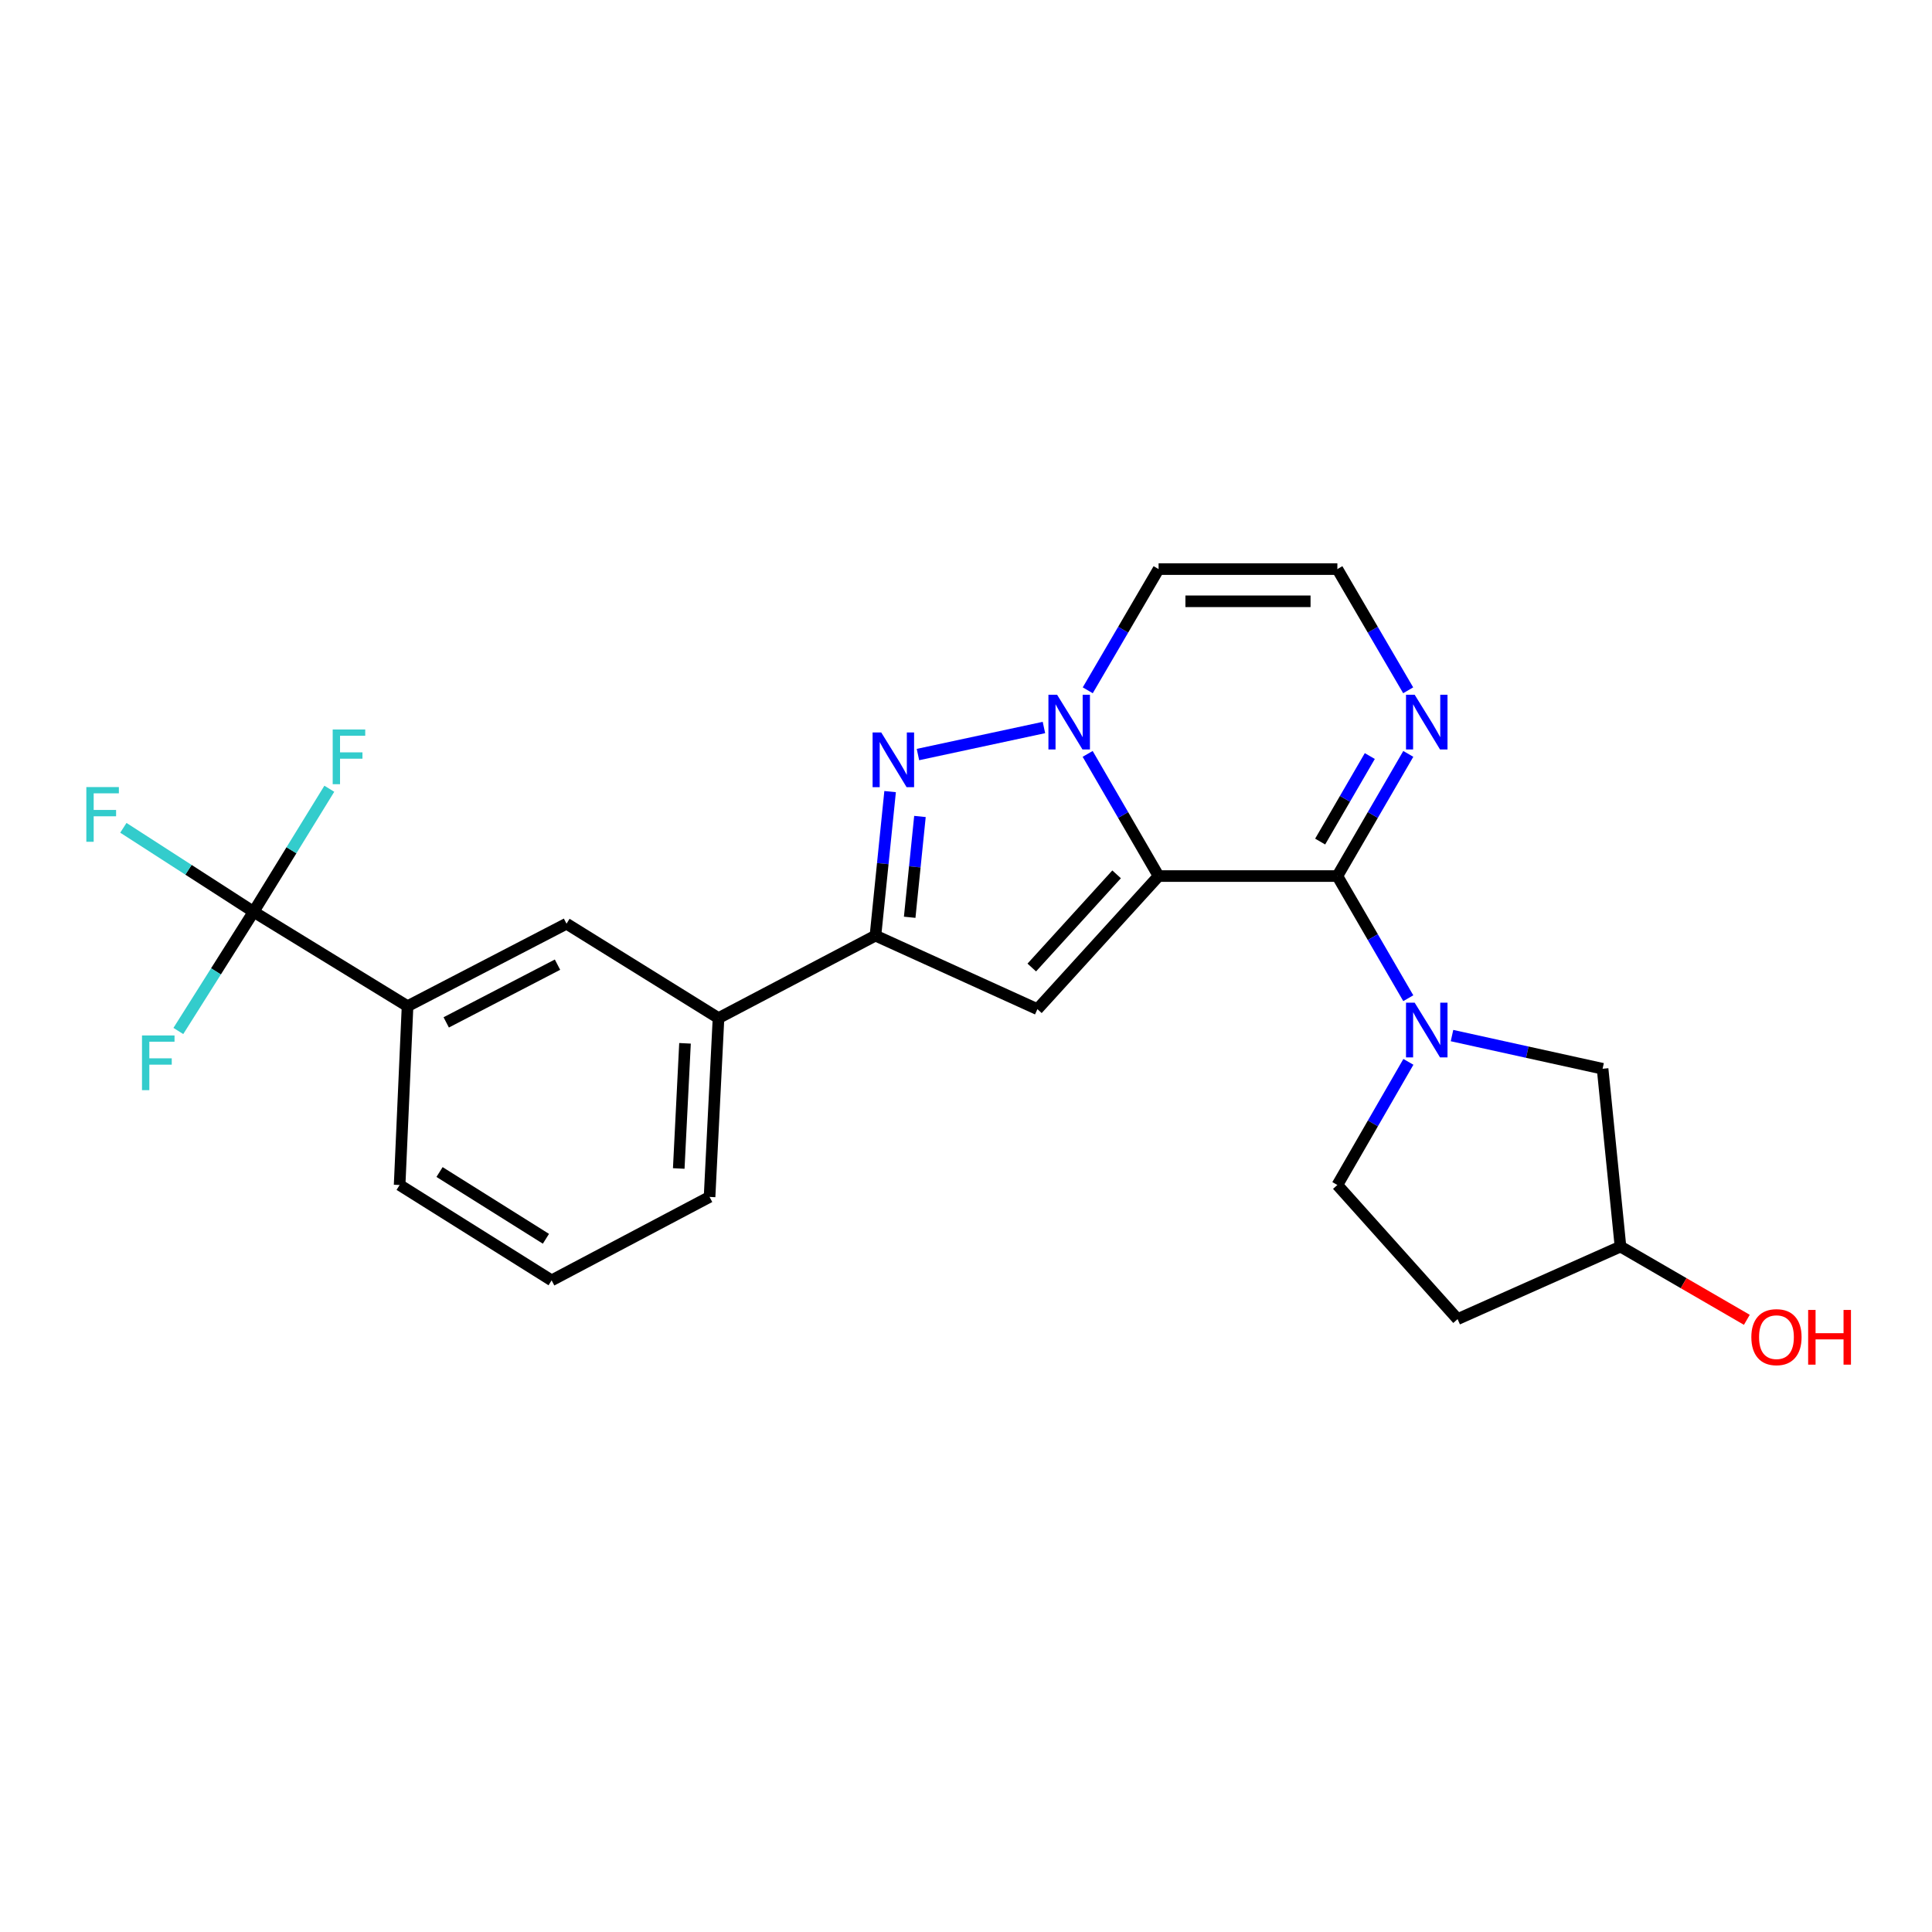<?xml version='1.0' encoding='iso-8859-1'?>
<svg version='1.1' baseProfile='full'
              xmlns='http://www.w3.org/2000/svg'
                      xmlns:rdkit='http://www.rdkit.org/xml'
                      xmlns:xlink='http://www.w3.org/1999/xlink'
                  xml:space='preserve'
width='1000px' height='1000px' viewBox='0 0 1000 1000'>
<!-- END OF HEADER -->
<rect style='opacity:1.0;fill:#FFFFFF;stroke:none' width='1000' height='1000' x='0' y='0'> </rect>
<path class='bond-0' d='M 599.685,453.447 L 581.326,421.831' style='fill:none;fill-rule:evenodd;stroke:#000000;stroke-width:6px;stroke-linecap:butt;stroke-linejoin:miter;stroke-opacity:1' />
<path class='bond-0' d='M 581.326,421.831 L 562.966,390.214' style='fill:none;fill-rule:evenodd;stroke:#0000FF;stroke-width:6px;stroke-linecap:butt;stroke-linejoin:miter;stroke-opacity:1' />
<path class='bond-1' d='M 599.685,453.447 L 692.217,453.447' style='fill:none;fill-rule:evenodd;stroke:#000000;stroke-width:6px;stroke-linecap:butt;stroke-linejoin:miter;stroke-opacity:1' />
<path class='bond-2' d='M 599.685,453.447 L 536.961,522.339' style='fill:none;fill-rule:evenodd;stroke:#000000;stroke-width:6px;stroke-linecap:butt;stroke-linejoin:miter;stroke-opacity:1' />
<path class='bond-2' d='M 577.952,452.56 L 534.045,500.784' style='fill:none;fill-rule:evenodd;stroke:#000000;stroke-width:6px;stroke-linecap:butt;stroke-linejoin:miter;stroke-opacity:1' />
<path class='bond-3' d='M 540.339,376.555 L 475.126,390.554' style='fill:none;fill-rule:evenodd;stroke:#0000FF;stroke-width:6px;stroke-linecap:butt;stroke-linejoin:miter;stroke-opacity:1' />
<path class='bond-8' d='M 563.021,357.297 L 581.353,325.929' style='fill:none;fill-rule:evenodd;stroke:#0000FF;stroke-width:6px;stroke-linecap:butt;stroke-linejoin:miter;stroke-opacity:1' />
<path class='bond-8' d='M 581.353,325.929 L 599.685,294.562' style='fill:none;fill-rule:evenodd;stroke:#000000;stroke-width:6px;stroke-linecap:butt;stroke-linejoin:miter;stroke-opacity:1' />
<path class='bond-4' d='M 692.217,453.447 L 710.572,485.06' style='fill:none;fill-rule:evenodd;stroke:#000000;stroke-width:6px;stroke-linecap:butt;stroke-linejoin:miter;stroke-opacity:1' />
<path class='bond-4' d='M 710.572,485.06 L 728.928,516.672' style='fill:none;fill-rule:evenodd;stroke:#0000FF;stroke-width:6px;stroke-linecap:butt;stroke-linejoin:miter;stroke-opacity:1' />
<path class='bond-7' d='M 692.217,453.447 L 710.573,421.831' style='fill:none;fill-rule:evenodd;stroke:#000000;stroke-width:6px;stroke-linecap:butt;stroke-linejoin:miter;stroke-opacity:1' />
<path class='bond-7' d='M 710.573,421.831 L 728.929,390.214' style='fill:none;fill-rule:evenodd;stroke:#0000FF;stroke-width:6px;stroke-linecap:butt;stroke-linejoin:miter;stroke-opacity:1' />
<path class='bond-7' d='M 683.309,435.594 L 696.159,413.462' style='fill:none;fill-rule:evenodd;stroke:#000000;stroke-width:6px;stroke-linecap:butt;stroke-linejoin:miter;stroke-opacity:1' />
<path class='bond-7' d='M 696.159,413.462 L 709.008,391.33' style='fill:none;fill-rule:evenodd;stroke:#0000FF;stroke-width:6px;stroke-linecap:butt;stroke-linejoin:miter;stroke-opacity:1' />
<path class='bond-5' d='M 536.961,522.339 L 453.133,484.273' style='fill:none;fill-rule:evenodd;stroke:#000000;stroke-width:6px;stroke-linecap:butt;stroke-linejoin:miter;stroke-opacity:1' />
<path class='bond-24' d='M 460.719,409.734 L 456.926,447.003' style='fill:none;fill-rule:evenodd;stroke:#0000FF;stroke-width:6px;stroke-linecap:butt;stroke-linejoin:miter;stroke-opacity:1' />
<path class='bond-24' d='M 456.926,447.003 L 453.133,484.273' style='fill:none;fill-rule:evenodd;stroke:#000000;stroke-width:6px;stroke-linecap:butt;stroke-linejoin:miter;stroke-opacity:1' />
<path class='bond-24' d='M 476.163,422.602 L 473.508,448.691' style='fill:none;fill-rule:evenodd;stroke:#0000FF;stroke-width:6px;stroke-linecap:butt;stroke-linejoin:miter;stroke-opacity:1' />
<path class='bond-24' d='M 473.508,448.691 L 470.853,474.779' style='fill:none;fill-rule:evenodd;stroke:#000000;stroke-width:6px;stroke-linecap:butt;stroke-linejoin:miter;stroke-opacity:1' />
<path class='bond-13' d='M 751.557,536.016 L 790.529,544.604' style='fill:none;fill-rule:evenodd;stroke:#0000FF;stroke-width:6px;stroke-linecap:butt;stroke-linejoin:miter;stroke-opacity:1' />
<path class='bond-13' d='M 790.529,544.604 L 829.5,553.192' style='fill:none;fill-rule:evenodd;stroke:#000000;stroke-width:6px;stroke-linecap:butt;stroke-linejoin:miter;stroke-opacity:1' />
<path class='bond-14' d='M 728.984,549.611 L 710.6,581.481' style='fill:none;fill-rule:evenodd;stroke:#0000FF;stroke-width:6px;stroke-linecap:butt;stroke-linejoin:miter;stroke-opacity:1' />
<path class='bond-14' d='M 710.6,581.481 L 692.217,613.352' style='fill:none;fill-rule:evenodd;stroke:#000000;stroke-width:6px;stroke-linecap:butt;stroke-linejoin:miter;stroke-opacity:1' />
<path class='bond-10' d='M 453.133,484.273 L 371.899,526.969' style='fill:none;fill-rule:evenodd;stroke:#000000;stroke-width:6px;stroke-linecap:butt;stroke-linejoin:miter;stroke-opacity:1' />
<path class='bond-6' d='M 131.26,471.93 L 210.948,520.793' style='fill:none;fill-rule:evenodd;stroke:#000000;stroke-width:6px;stroke-linecap:butt;stroke-linejoin:miter;stroke-opacity:1' />
<path class='bond-15' d='M 131.26,471.93 L 150.858,440.092' style='fill:none;fill-rule:evenodd;stroke:#000000;stroke-width:6px;stroke-linecap:butt;stroke-linejoin:miter;stroke-opacity:1' />
<path class='bond-15' d='M 150.858,440.092 L 170.457,408.255' style='fill:none;fill-rule:evenodd;stroke:#33CCCC;stroke-width:6px;stroke-linecap:butt;stroke-linejoin:miter;stroke-opacity:1' />
<path class='bond-16' d='M 131.26,471.93 L 97.556,450.202' style='fill:none;fill-rule:evenodd;stroke:#000000;stroke-width:6px;stroke-linecap:butt;stroke-linejoin:miter;stroke-opacity:1' />
<path class='bond-16' d='M 97.556,450.202 L 63.853,428.475' style='fill:none;fill-rule:evenodd;stroke:#33CCCC;stroke-width:6px;stroke-linecap:butt;stroke-linejoin:miter;stroke-opacity:1' />
<path class='bond-17' d='M 131.26,471.93 L 111.785,502.784' style='fill:none;fill-rule:evenodd;stroke:#000000;stroke-width:6px;stroke-linecap:butt;stroke-linejoin:miter;stroke-opacity:1' />
<path class='bond-17' d='M 111.785,502.784 L 92.311,533.637' style='fill:none;fill-rule:evenodd;stroke:#33CCCC;stroke-width:6px;stroke-linecap:butt;stroke-linejoin:miter;stroke-opacity:1' />
<path class='bond-11' d='M 728.874,357.297 L 710.545,325.929' style='fill:none;fill-rule:evenodd;stroke:#0000FF;stroke-width:6px;stroke-linecap:butt;stroke-linejoin:miter;stroke-opacity:1' />
<path class='bond-11' d='M 710.545,325.929 L 692.217,294.562' style='fill:none;fill-rule:evenodd;stroke:#000000;stroke-width:6px;stroke-linecap:butt;stroke-linejoin:miter;stroke-opacity:1' />
<path class='bond-25' d='M 599.685,294.562 L 692.217,294.562' style='fill:none;fill-rule:evenodd;stroke:#000000;stroke-width:6px;stroke-linecap:butt;stroke-linejoin:miter;stroke-opacity:1' />
<path class='bond-25' d='M 613.565,311.229 L 678.337,311.229' style='fill:none;fill-rule:evenodd;stroke:#000000;stroke-width:6px;stroke-linecap:butt;stroke-linejoin:miter;stroke-opacity:1' />
<path class='bond-9' d='M 210.948,520.793 L 293.229,478.106' style='fill:none;fill-rule:evenodd;stroke:#000000;stroke-width:6px;stroke-linecap:butt;stroke-linejoin:miter;stroke-opacity:1' />
<path class='bond-9' d='M 230.966,529.184 L 288.562,499.304' style='fill:none;fill-rule:evenodd;stroke:#000000;stroke-width:6px;stroke-linecap:butt;stroke-linejoin:miter;stroke-opacity:1' />
<path class='bond-27' d='M 210.948,520.793 L 206.846,613.352' style='fill:none;fill-rule:evenodd;stroke:#000000;stroke-width:6px;stroke-linecap:butt;stroke-linejoin:miter;stroke-opacity:1' />
<path class='bond-12' d='M 371.899,526.969 L 293.229,478.106' style='fill:none;fill-rule:evenodd;stroke:#000000;stroke-width:6px;stroke-linecap:butt;stroke-linejoin:miter;stroke-opacity:1' />
<path class='bond-22' d='M 371.899,526.969 L 367.269,619.519' style='fill:none;fill-rule:evenodd;stroke:#000000;stroke-width:6px;stroke-linecap:butt;stroke-linejoin:miter;stroke-opacity:1' />
<path class='bond-22' d='M 354.558,540.019 L 351.317,604.804' style='fill:none;fill-rule:evenodd;stroke:#000000;stroke-width:6px;stroke-linecap:butt;stroke-linejoin:miter;stroke-opacity:1' />
<path class='bond-19' d='M 829.5,553.192 L 838.76,645.223' style='fill:none;fill-rule:evenodd;stroke:#000000;stroke-width:6px;stroke-linecap:butt;stroke-linejoin:miter;stroke-opacity:1' />
<path class='bond-18' d='M 692.217,613.352 L 754.442,682.771' style='fill:none;fill-rule:evenodd;stroke:#000000;stroke-width:6px;stroke-linecap:butt;stroke-linejoin:miter;stroke-opacity:1' />
<path class='bond-26' d='M 754.442,682.771 L 838.76,645.223' style='fill:none;fill-rule:evenodd;stroke:#000000;stroke-width:6px;stroke-linecap:butt;stroke-linejoin:miter;stroke-opacity:1' />
<path class='bond-20' d='M 838.76,645.223 L 871.461,664.179' style='fill:none;fill-rule:evenodd;stroke:#000000;stroke-width:6px;stroke-linecap:butt;stroke-linejoin:miter;stroke-opacity:1' />
<path class='bond-20' d='M 871.461,664.179 L 904.161,683.134' style='fill:none;fill-rule:evenodd;stroke:#FF0000;stroke-width:6px;stroke-linecap:butt;stroke-linejoin:miter;stroke-opacity:1' />
<path class='bond-21' d='M 206.846,613.352 L 285.516,662.715' style='fill:none;fill-rule:evenodd;stroke:#000000;stroke-width:6px;stroke-linecap:butt;stroke-linejoin:miter;stroke-opacity:1' />
<path class='bond-21' d='M 227.505,606.638 L 282.574,641.192' style='fill:none;fill-rule:evenodd;stroke:#000000;stroke-width:6px;stroke-linecap:butt;stroke-linejoin:miter;stroke-opacity:1' />
<path class='bond-23' d='M 367.269,619.519 L 285.516,662.715' style='fill:none;fill-rule:evenodd;stroke:#000000;stroke-width:6px;stroke-linecap:butt;stroke-linejoin:miter;stroke-opacity:1' />
<path  class='atom-1' d='M 547.146 359.59
L 556.426 374.59
Q 557.346 376.07, 558.826 378.75
Q 560.306 381.43, 560.386 381.59
L 560.386 359.59
L 564.146 359.59
L 564.146 387.91
L 560.266 387.91
L 550.306 371.51
Q 549.146 369.59, 547.906 367.39
Q 546.706 365.19, 546.346 364.51
L 546.346 387.91
L 542.666 387.91
L 542.666 359.59
L 547.146 359.59
' fill='#0000FF'/>
<path  class='atom-4' d='M 456.133 379.128
L 465.413 394.128
Q 466.333 395.608, 467.813 398.288
Q 469.293 400.968, 469.373 401.128
L 469.373 379.128
L 473.133 379.128
L 473.133 407.448
L 469.253 407.448
L 459.293 391.048
Q 458.133 389.128, 456.893 386.928
Q 455.693 384.728, 455.333 384.048
L 455.333 407.448
L 451.653 407.448
L 451.653 379.128
L 456.133 379.128
' fill='#0000FF'/>
<path  class='atom-5' d='M 732.227 518.976
L 741.507 533.976
Q 742.427 535.456, 743.907 538.136
Q 745.387 540.816, 745.467 540.976
L 745.467 518.976
L 749.227 518.976
L 749.227 547.296
L 745.347 547.296
L 735.387 530.896
Q 734.227 528.976, 732.987 526.776
Q 731.787 524.576, 731.427 523.896
L 731.427 547.296
L 727.747 547.296
L 727.747 518.976
L 732.227 518.976
' fill='#0000FF'/>
<path  class='atom-8' d='M 732.227 359.59
L 741.507 374.59
Q 742.427 376.07, 743.907 378.75
Q 745.387 381.43, 745.467 381.59
L 745.467 359.59
L 749.227 359.59
L 749.227 387.91
L 745.347 387.91
L 735.387 371.51
Q 734.227 369.59, 732.987 367.39
Q 731.787 365.19, 731.427 364.51
L 731.427 387.91
L 727.747 387.91
L 727.747 359.59
L 732.227 359.59
' fill='#0000FF'/>
<path  class='atom-16' d='M 172.203 377.581
L 189.043 377.581
L 189.043 380.821
L 176.003 380.821
L 176.003 389.421
L 187.603 389.421
L 187.603 392.701
L 176.003 392.701
L 176.003 405.901
L 172.203 405.901
L 172.203 377.581
' fill='#33CCCC'/>
<path  class='atom-17' d='M 44.688 407.388
L 61.528 407.388
L 61.528 410.628
L 48.488 410.628
L 48.488 419.228
L 60.088 419.228
L 60.088 422.508
L 48.488 422.508
L 48.488 435.708
L 44.688 435.708
L 44.688 407.388
' fill='#33CCCC'/>
<path  class='atom-18' d='M 73.495 535.949
L 90.335 535.949
L 90.335 539.189
L 77.295 539.189
L 77.295 547.789
L 88.895 547.789
L 88.895 551.069
L 77.295 551.069
L 77.295 564.269
L 73.495 564.269
L 73.495 535.949
' fill='#33CCCC'/>
<path  class='atom-21' d='M 906.494 692.102
Q 906.494 685.302, 909.854 681.502
Q 913.214 677.702, 919.494 677.702
Q 925.774 677.702, 929.134 681.502
Q 932.494 685.302, 932.494 692.102
Q 932.494 698.982, 929.094 702.902
Q 925.694 706.782, 919.494 706.782
Q 913.254 706.782, 909.854 702.902
Q 906.494 699.022, 906.494 692.102
M 919.494 703.582
Q 923.814 703.582, 926.134 700.702
Q 928.494 697.782, 928.494 692.102
Q 928.494 686.542, 926.134 683.742
Q 923.814 680.902, 919.494 680.902
Q 915.174 680.902, 912.814 683.702
Q 910.494 686.502, 910.494 692.102
Q 910.494 697.822, 912.814 700.702
Q 915.174 703.582, 919.494 703.582
' fill='#FF0000'/>
<path  class='atom-21' d='M 935.894 678.022
L 939.734 678.022
L 939.734 690.062
L 954.214 690.062
L 954.214 678.022
L 958.054 678.022
L 958.054 706.342
L 954.214 706.342
L 954.214 693.262
L 939.734 693.262
L 939.734 706.342
L 935.894 706.342
L 935.894 678.022
' fill='#FF0000'/>
</svg>
